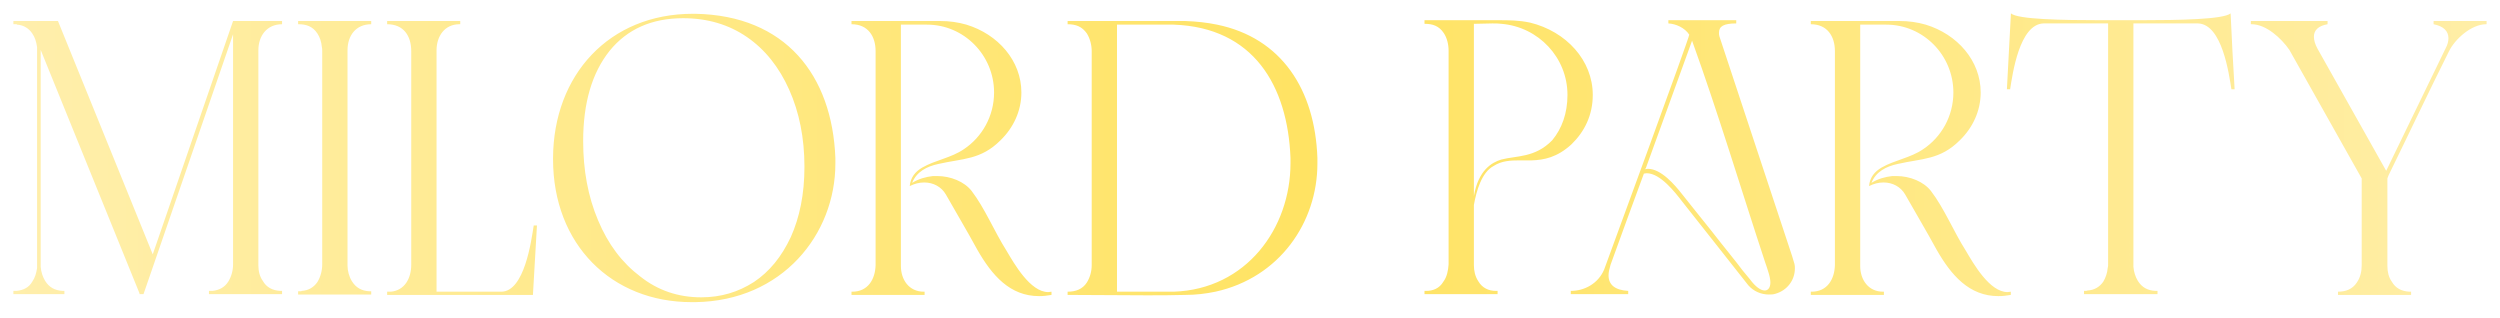 <?xml version="1.0" encoding="UTF-8"?> <svg xmlns="http://www.w3.org/2000/svg" width="747" height="95" viewBox="0 0 747 95" fill="none"><g filter="url(#filter0_d_1869_3198)"><path d="M4 2.28H17.32L45.64 72C53.68 48.72 61.6 25.56 69.64 2.28H84.28V3.24C79.72 3.24 77.2 6.72 77.2 11.04V75.24C77.2 76.92 77.56 78.6 78.52 79.92C79.6 81.84 81.4 82.8 83.8 82.92H84.28V83.88H62.44V82.92H63.52C65.56 82.68 67.12 81.84 68.2 80.16C69.16 78.6 69.64 76.8 69.64 75V6.24L46.36 73.8L42.88 83.88H41.68V83.64L12.16 10.92V75.72C12.28 77.28 12.76 78.72 13.48 79.92C14.68 81.84 16.36 82.8 18.76 82.92H19.24V83.88H4V82.92H4.96C7.12 82.68 8.68 81.84 9.64 80.16C10.48 78.96 10.84 77.64 11.08 76.08V10.08C10.84 8.52 10.48 7.2 9.64 6C8.68 4.56 7.12 3.48 5.08 3.36L4.96 3.24H4V2.28ZM110.918 2.28V3.24C106.358 3.24 103.838 6.6 103.838 11.04V75.36C103.838 76.92 104.318 78.72 105.158 80.04C106.358 81.96 108.038 82.92 110.438 83.04H110.918V84H89.078V83.04H89.798C89.918 83.04 90.038 83.04 90.158 82.92C92.198 82.8 93.758 81.84 94.838 80.28C95.798 78.72 96.278 76.8 96.278 75V11.28C96.278 10.8 96.278 10.44 96.158 9.96C96.038 8.52 95.558 7.08 94.838 6C93.398 3.84 91.478 3.24 89.198 3.24H89.078V2.28H110.918ZM160.439 63.36L159.239 84.12H115.679V83.16H116.759C120.959 82.8 122.879 79.08 122.879 75.12V11.28C122.879 6.72 120.599 3.24 115.679 3.24V2.28H137.519V3.24H137.279C132.839 3.24 130.439 6.84 130.439 11.04V83.16H149.759C156.719 83.16 158.759 67.92 159.479 63.36H160.439ZM207.73 86.28H206.65C182.77 86.28 165.25 69.12 165.25 43.56V43.2C165.37 18.36 182.05 0.12 207.01 0.12H207.73C234.73 0.6 248.65 18.48 249.61 43.2V44.88C249.61 66 233.77 85.92 207.73 86.28ZM182.17 11.16C176.89 17.76 174.25 26.76 174.25 38.16C174.25 46.8 175.69 54.72 178.69 61.8C181.69 69 185.89 74.52 191.29 78.6C196.57 82.8 202.69 84.84 209.53 84.84C215.41 84.84 220.57 83.28 225.25 80.28C229.93 77.16 233.53 72.72 236.29 66.84C238.93 60.96 240.37 54 240.37 45.84C240.37 37.2 238.81 29.52 235.81 22.8C232.81 16.08 228.61 10.8 223.21 7.08C217.81 3.36 211.45 1.44 204.13 1.44C194.77 1.44 187.45 4.68 182.17 11.16ZM269.189 3.36V75.48C269.189 79.56 271.589 83.16 276.029 83.16H276.269V84.12H254.429V83.16H254.669C259.349 83.16 261.509 79.44 261.629 75.24V11.28C261.629 6.84 259.349 3.24 254.429 3.24V2.28H280.949C283.709 2.28 286.229 2.64 288.749 3.36C298.229 6.24 305.189 14.16 305.189 23.64C305.189 29.16 302.789 34.2 298.949 37.92C293.069 43.8 287.669 43.32 280.349 45C276.989 45.72 273.869 47.28 272.549 50.64C274.469 49.44 276.629 48.84 278.789 48.6H279.989C284.069 48.6 288.149 50.28 290.309 53.04C294.269 58.2 297.029 65.04 300.749 70.92C303.029 74.76 307.829 83.28 313.229 83.28C313.589 83.28 313.829 83.16 314.189 83.16V84.12C312.869 84.36 311.669 84.48 310.469 84.48C301.829 84.48 296.429 78.36 291.989 70.56C288.989 65.04 285.749 59.64 282.629 54.12C281.309 51.84 278.909 50.52 276.149 50.52C274.709 50.52 273.269 50.88 271.829 51.6C272.069 48.96 273.509 47.28 275.549 46.08C279.509 43.8 284.189 43.2 288.029 40.56C293.429 36.96 297.029 30.72 297.029 23.64C297.029 12.48 288.029 3.36 276.989 3.36H269.189ZM393.64 43.2V44.88C393.64 62.4 382.36 78.96 363.16 83.16C360.28 83.76 357.28 84.12 354.16 84.12C350.32 84.24 346.36 84.24 342.52 84.24C334.72 84.24 326.8 84.12 319 84.12V83.16C321.4 83.16 323.44 82.44 324.76 80.4C325.72 78.84 326.2 77.04 326.2 75.24V11.28C326.2 9.48 325.72 7.56 324.76 6C323.32 3.96 321.52 3.24 319 3.24V2.28H354.16C357.52 2.4 360.76 2.76 363.64 3.36C382.96 7.32 392.92 22.8 393.64 43.2ZM333.76 83.16H350.68C372.4 82.44 385.6 64.2 385.6 44.76V43.2C384.76 21.6 374.56 4.2 350.68 3.36H333.76V83.16ZM457.2 2.76C468 5.4 475.92 14.04 475.92 24.36C475.92 30.48 473.4 35.4 469.56 39.12C465.24 43.08 461.28 43.8 457.68 43.92H454.08C451.32 43.92 448.68 44.04 446.28 45.6C442.68 47.52 441.12 53.16 440.4 57.24V75.24C440.4 76.92 440.76 78.6 441.72 80.04C442.92 82.08 444.84 82.92 447 82.92H447.48V83.88H425.64V82.92H426.12C428.16 82.92 430.08 82.2 431.28 80.16C432.36 78.72 432.72 76.8 432.84 75V11.16C432.84 9.24 432.36 7.32 431.4 5.88C429.96 3.72 428.04 3.12 425.76 3.12H425.64V2.04H447.48C450.96 2.04 453.84 2.04 457.2 2.76ZM463.8 37.92C466.68 34.44 468.36 29.88 468.36 24.36C468.36 13.2 459.72 4.08 448.68 3.12C447.84 3 446.88 3 445.92 3C444.12 3 442.2 3.12 440.4 3.12V54.6C441.72 46.8 445.8 44.52 448.56 43.68C453.12 42.48 458.64 43.2 463.8 37.92ZM491.191 47.88C487.831 57 484.471 66.12 481.231 75.12C480.871 76.32 480.631 77.4 480.631 78.24C480.631 81.12 482.551 82.68 486.511 82.92V83.88H469.351V82.92C473.431 82.92 477.511 80.76 479.311 76.56C481.591 70.32 504.751 7.32 504.751 6.36C503.431 4.32 500.791 3.12 498.511 3V2.04H518.791V3C515.071 3 513.631 3.84 513.631 5.76C513.631 6.12 513.631 6.48 513.751 6.84L535.471 72.48L536.191 74.88C536.311 75.36 536.311 75.72 536.311 76.2C536.311 79.8 533.911 82.8 530.551 83.76C529.831 84 529.231 84 528.511 84C526.231 84 523.951 83.04 522.391 81.24C515.911 73.08 509.191 64.44 502.591 56.16C500.551 53.52 496.111 47.76 492.031 47.76C491.671 47.76 491.431 47.88 491.191 47.88ZM491.791 46.2L491.551 46.56C491.791 46.56 492.031 46.44 492.391 46.44C496.351 46.44 500.431 51.24 502.591 54C505.231 57.36 508.471 61.32 511.231 64.8C515.431 70.2 519.031 74.52 520.591 76.68L522.871 79.44C524.551 81.72 526.111 82.8 527.311 82.8C528.271 82.8 528.991 81.96 528.991 80.4C528.991 79.56 528.751 78.36 528.271 76.92C528.031 76.2 527.791 75.36 527.431 74.4C520.231 52.56 513.391 29.76 505.591 8.16L491.791 46.2ZM555.83 3.36V75.48C555.83 79.56 558.23 83.16 562.67 83.16H562.91V84.12H541.07V83.16H541.31C545.99 83.16 548.15 79.44 548.27 75.24V11.28C548.27 6.84 545.99 3.24 541.07 3.24V2.28H567.59C570.35 2.28 572.87 2.64 575.39 3.36C584.87 6.24 591.83 14.16 591.83 23.64C591.83 29.16 589.43 34.2 585.59 37.92C579.71 43.8 574.31 43.32 566.99 45C563.63 45.72 560.51 47.28 559.19 50.64C561.11 49.44 563.27 48.84 565.43 48.6H566.63C570.71 48.6 574.79 50.28 576.95 53.04C580.91 58.2 583.67 65.04 587.39 70.92C589.67 74.76 594.47 83.28 599.87 83.28C600.23 83.28 600.47 83.16 600.83 83.16V84.12C599.51 84.36 598.31 84.48 597.11 84.48C588.47 84.48 583.07 78.36 578.63 70.56C575.63 65.04 572.39 59.64 569.27 54.12C567.95 51.84 565.55 50.52 562.79 50.52C561.35 50.52 559.91 50.88 558.47 51.6C558.71 48.96 560.15 47.28 562.19 46.08C566.15 43.8 570.83 43.2 574.67 40.56C580.07 36.96 583.67 30.72 583.67 23.64C583.67 12.48 574.67 3.36 563.63 3.36H555.83ZM600.624 22.68H599.664C600.024 15.12 600.504 7.56 600.864 -0C602.904 1.8 616.104 2.04 627.864 2.04H639.504C651.144 2.04 664.344 1.8 666.504 -0C666.864 7.56 667.224 15.12 667.704 22.68H666.744C666.024 18.12 663.984 3.24 656.784 3H637.464V75.72C637.584 77.28 638.064 78.72 638.784 79.92C639.984 81.84 641.664 82.8 644.064 82.92H644.664V83.88H622.704V82.92H623.304C623.544 82.92 623.664 82.8 623.784 82.8C625.824 82.68 627.384 81.72 628.464 80.16C629.184 78.96 629.664 77.52 629.784 76.08C629.904 75.72 629.904 75.36 629.904 74.88V3H610.584C603.384 3.24 601.344 18.12 600.624 22.68ZM742.994 3.24H742.874C738.434 3.24 733.514 7.68 731.714 11.4C725.594 23.64 719.714 36.12 713.714 48.36C713.594 48.72 713.474 49.08 713.354 49.32V75.48C713.354 77.16 713.714 78.84 714.674 80.16C715.754 82.08 717.554 83.04 719.954 83.16H720.434V84.12H698.594V83.16C700.874 83.16 702.914 82.44 704.234 80.4C705.314 78.84 705.674 77.04 705.674 75.24V49.32L684.074 10.92C681.674 7.44 677.114 3.24 672.794 3.24H672.554V2.28H695.474V3.24C692.714 3.72 691.394 5.04 691.394 6.96C691.394 8.04 691.754 9.24 692.474 10.56L712.994 47.04C718.874 34.8 724.874 22.68 730.754 10.44C731.354 9.36 731.594 8.28 731.594 7.44C731.594 5.28 730.154 3.84 727.154 3.24V2.28H742.994V3.24Z" fill="url(#paint0_linear_1869_3198)"></path></g><defs><filter id="filter0_d_1869_3198" x="0" y="0" width="746.994" height="94.28" filterUnits="userSpaceOnUse" color-interpolation-filters="sRGB"><feFlood flood-opacity="0" result="BackgroundImageFix"></feFlood><feColorMatrix in="SourceAlpha" type="matrix" values="0 0 0 0 0 0 0 0 0 0 0 0 0 0 0 0 0 0 127 0" result="hardAlpha"></feColorMatrix><feOffset dy="4"></feOffset><feGaussianBlur stdDeviation="2"></feGaussianBlur><feComposite in2="hardAlpha" operator="out"></feComposite><feColorMatrix type="matrix" values="0 0 0 0 0 0 0 0 0 0 0 0 0 0 0 0 0 0 0.7 0"></feColorMatrix><feBlend mode="normal" in2="BackgroundImageFix" result="effect1_dropShadow_1869_3198"></feBlend><feBlend mode="normal" in="SourceGraphic" in2="effect1_dropShadow_1869_3198" result="shape"></feBlend></filter><linearGradient id="paint0_linear_1869_3198" x1="-347.9" y1="47.88" x2="1100.1" y2="47.88" gradientUnits="userSpaceOnUse"><stop stop-color="#FFF9EE"></stop><stop offset="0.514" stop-color="#FFE362"></stop><stop offset="1" stop-color="#FFF9EE"></stop></linearGradient></defs></svg> 